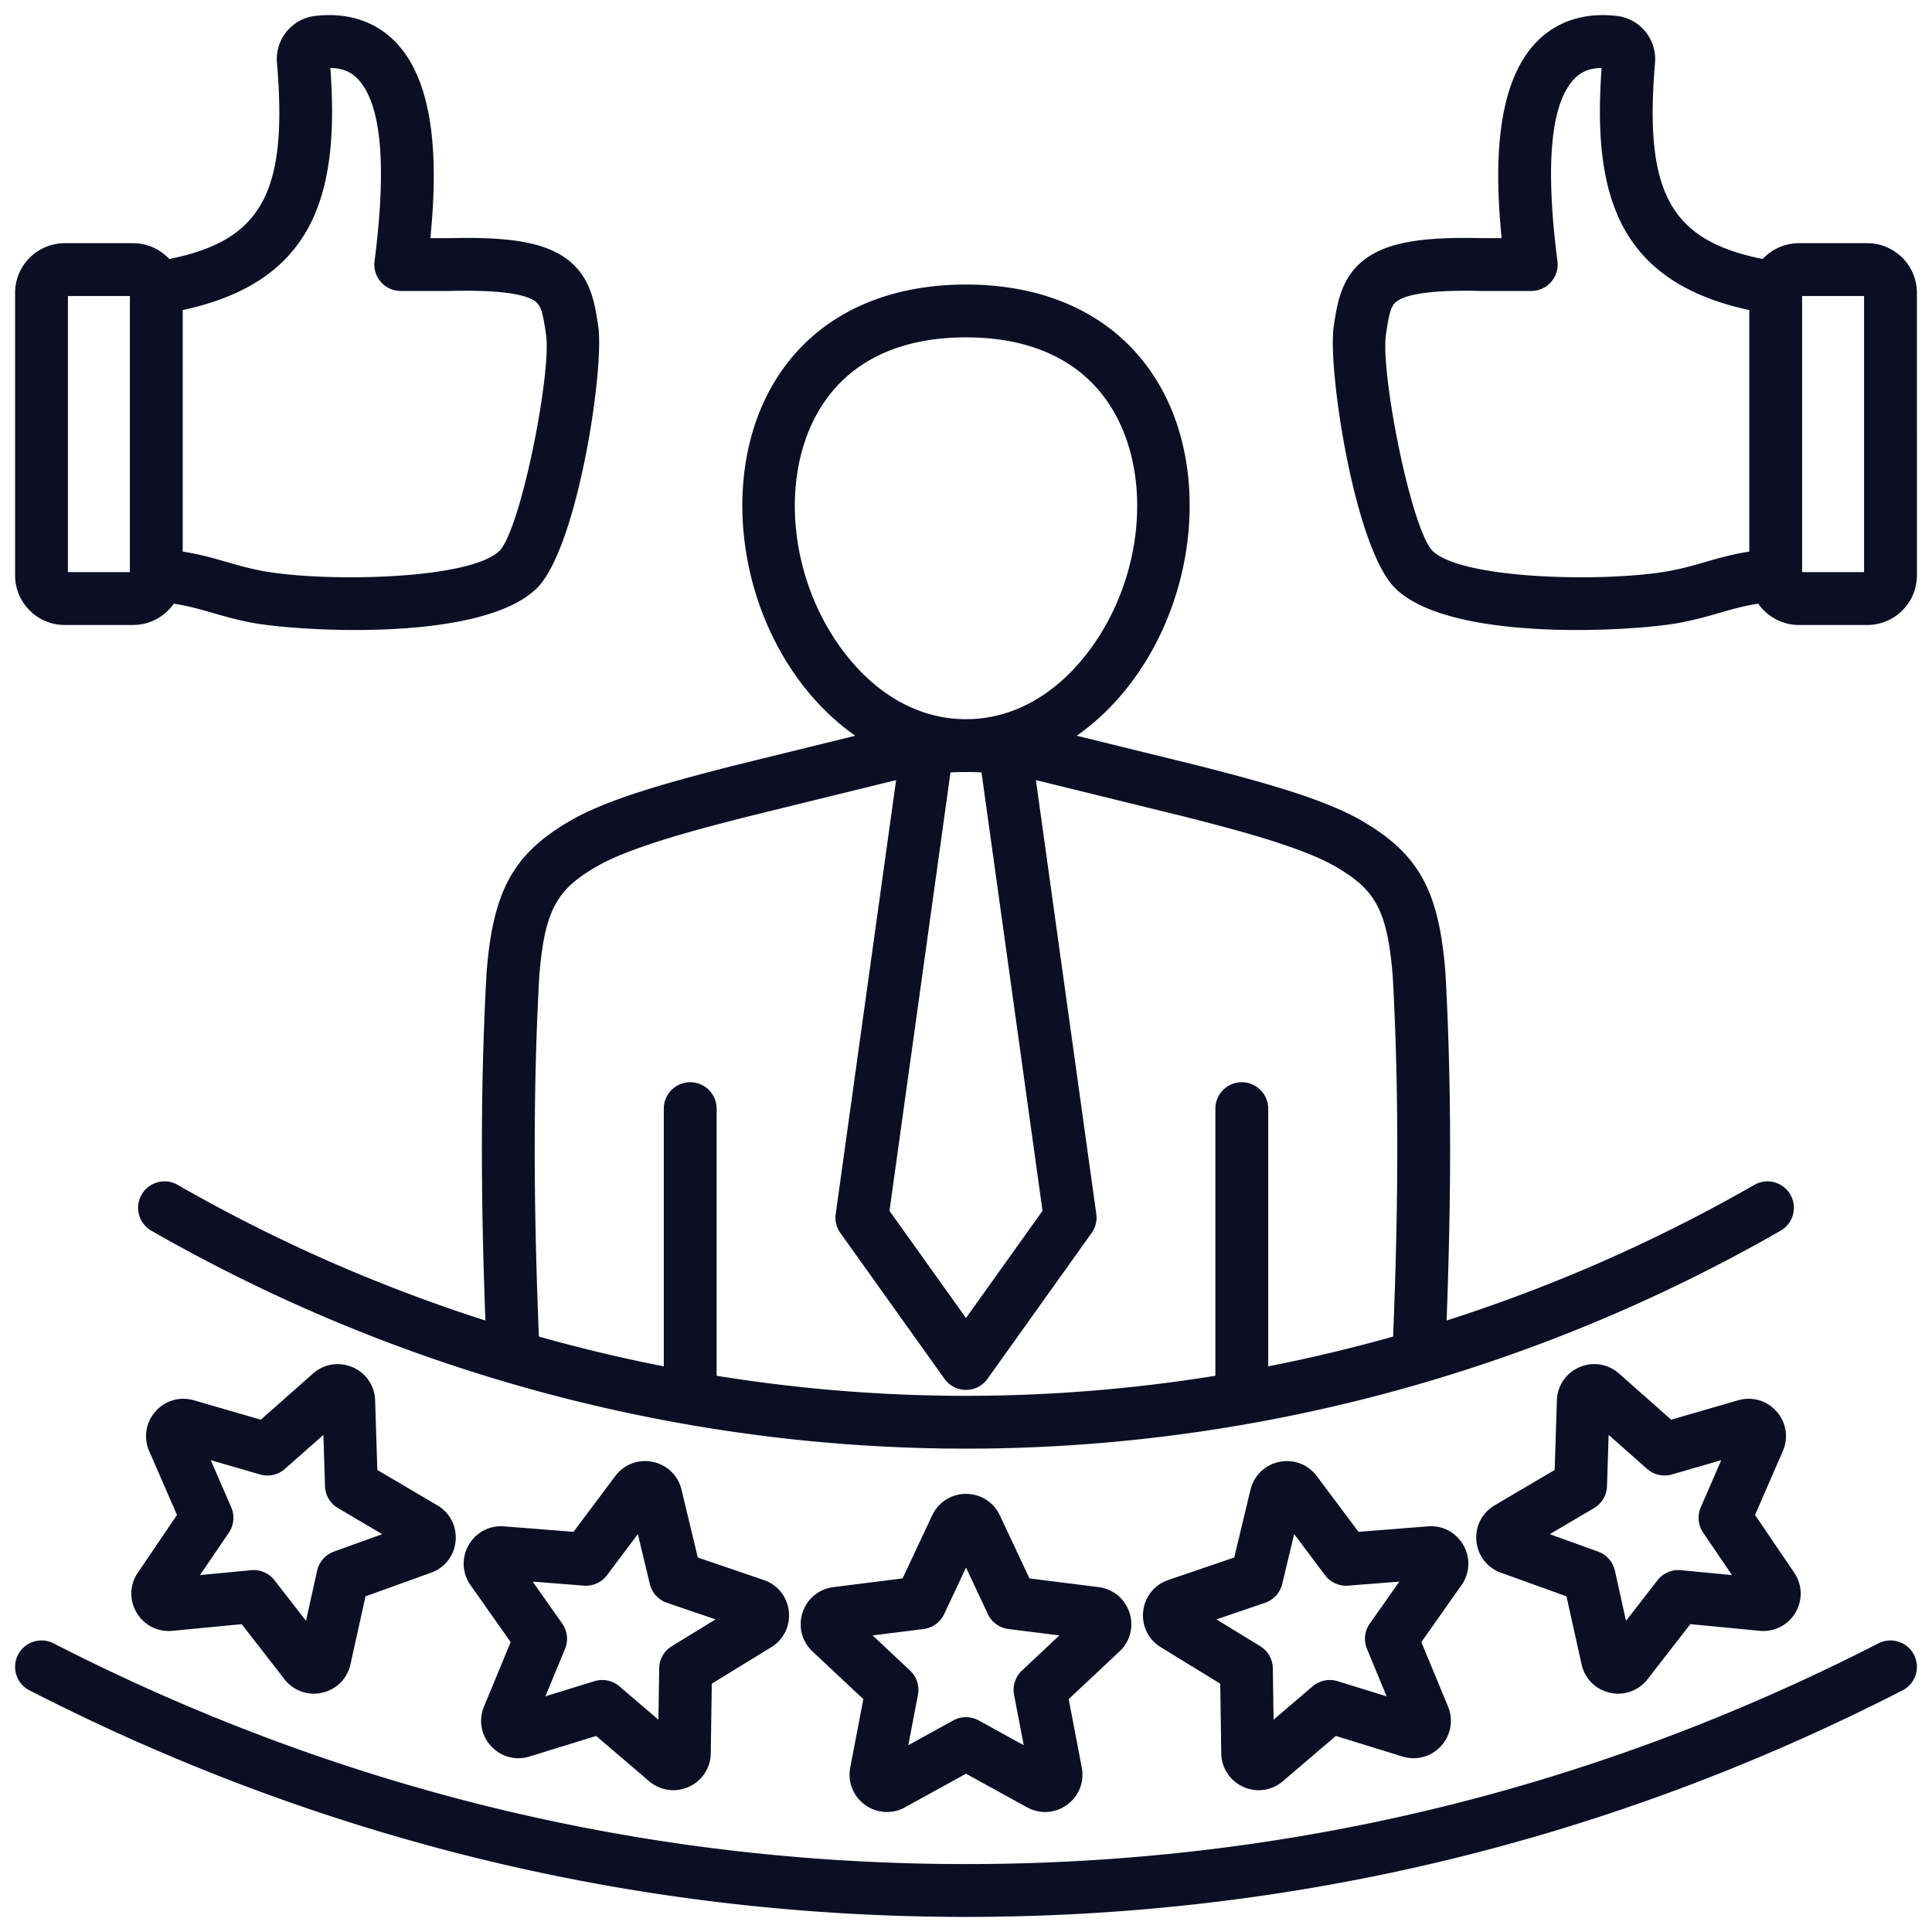 <svg xmlns="http://www.w3.org/2000/svg" version="1.1" xmlns:xlink="http://www.w3.org/1999/xlink" width="512" height="512" x="0" y="0" viewBox="0 0 512 512" style="enable-background:new 0 0 512 512" xml:space="preserve" class=""><g><path d="M150.875 217.646c-14.938 8.759-20.27 18.54-21.938 40.252l-.01.151c-1.855 33.687-1.297 64.941-.292 91.899a423.252 423.252 0 0 1-81.554-35.943c-3.354-1.924-7.631-.763-9.554 2.591a7 7 0 0 0 2.59 9.554c65.899 37.785 140.55 57.757 215.883 57.757s149.984-19.972 215.882-57.757a6.998 6.998 0 0 0 2.59-9.554 6.998 6.998 0 0 0-9.554-2.591 423.244 423.244 0 0 1-81.553 35.943c1.005-26.96 1.563-58.216-.292-91.899l-.01-.152c-1.669-21.712-7-31.493-21.938-40.251-10.064-5.901-26.303-10.331-43.529-14.737l-32.243-7.93c6.044-4.246 11.543-9.795 16.193-16.532 15.339-22.224 18.136-52.829 6.801-74.426-9.685-18.453-28.275-28.615-52.347-28.615s-42.663 10.163-52.348 28.615c-11.335 21.597-8.539 52.202 6.801 74.426 4.651 6.738 10.149 12.287 16.193 16.532l-32.305 7.946c-17.164 4.391-33.403 8.821-43.466 14.721zm104.596-13.055c.156.002.312.016.468.016h.106c.158 0 .315-.015.473-.016a76.92 76.92 0 0 1 3.589.111l16.17 116.183-20.278 28.405-20.277-28.405 16.169-116.183a76.535 76.535 0 0 1 3.579-.111zm-39.422-94.064c7.252-13.818 21.067-21.122 39.952-21.122s32.699 7.304 39.951 21.121c9.02 17.185 6.583 41.845-5.926 59.967-8.828 12.79-20.683 19.897-33.45 20.095-.387-.002-.774-.002-1.16 0-12.753-.196-24.611-7.304-33.44-20.095-12.507-18.122-14.945-42.783-5.926-59.966zm19.463 96.688c.658-.162 1.309-.308 1.959-.455l-15.999 114.958a6.998 6.998 0 0 0 1.236 5.032l27.595 38.656a7.002 7.002 0 0 0 11.394 0l27.595-38.656a7.003 7.003 0 0 0 1.236-5.032L274.529 206.76c.651.147 1.302.294 1.96.456l37.7 9.271c12.208 3.124 30.659 7.843 39.855 13.236 10.053 5.894 13.645 10.942 15.055 29.173 1.929 35.099 1.193 67.636.093 95.306a421.14 421.14 0 0 1-33.106 7.896v-68.293a7 7 0 1 0-14 0v70.79c-21.823 3.515-43.923 5.313-66.086 5.313s-44.263-1.798-66.086-5.313v-70.79a7 7 0 1 0-14 0v68.293a421.135 421.135 0 0 1-33.106-7.895c-1.101-27.667-1.836-60.202.093-95.306 1.41-18.231 5.001-23.278 15.055-29.173 9.196-5.392 27.646-10.112 39.792-13.22l37.764-9.288zm271.718 231.33a7 7 0 0 1-3.039 9.422c-77.768 39.834-161.271 60.032-248.19 60.032S85.579 487.801 7.811 447.967a7.002 7.002 0 0 1-3.039-9.422 7.002 7.002 0 0 1 9.421-3.039c75.773 38.813 157.129 58.493 241.808 58.493s166.034-19.68 241.808-58.493a7.002 7.002 0 0 1 9.421 3.039zm-36.418-64.485c-2.563-2.913-6.472-4.05-10.198-2.971l-17.73 5.143-13.827-12.23c-2.909-2.574-6.932-3.217-10.491-1.676-3.564 1.538-5.854 4.902-5.977 8.781l-.588 18.451-15.906 9.371c-3.344 1.971-5.196 5.595-4.834 9.458.361 3.866 2.855 7.085 6.504 8.398l17.367 6.262 3.998 18.021c.84 3.789 3.714 6.672 7.507 7.524.738.165 1.477.246 2.208.245 3.014 0 5.868-1.372 7.785-3.838l11.321-14.582 18.377 1.768c3.858.369 7.492-1.472 9.472-4.812 1.978-3.338 1.853-7.406-.327-10.616l-10.37-15.273 7.359-16.929c1.548-3.561.917-7.582-1.647-10.496zm-25.358 42.054a7.002 7.002 0 0 0-6.2 2.675l-8.343 10.747-2.946-13.282a6.999 6.999 0 0 0-4.46-5.069l-12.799-4.614 11.722-6.906a7.001 7.001 0 0 0 3.443-5.809l.434-13.599 10.19 9.015a6.995 6.995 0 0 0 6.587 1.479l13.067-3.79-5.424 12.478a7.001 7.001 0 0 0 .628 6.723l7.642 11.256-13.542-1.303zm-146.132 11.252c-1.201-3.69-4.338-6.283-8.186-6.766l-18.317-2.303-7.849-16.704c-1.649-3.516-5.085-5.699-8.969-5.699s-7.318 2.183-8.968 5.695l-7.85 16.708-18.314 2.303c-3.85.482-6.987 3.075-8.191 6.772-1.196 3.69-.183 7.631 2.646 10.284l13.465 12.629-3.47 18.133c-.729 3.811.768 7.595 3.908 9.879a9.865 9.865 0 0 0 5.811 1.907 9.912 9.912 0 0 0 4.791-1.245l16.172-8.903 16.171 8.903c3.399 1.87 7.46 1.618 10.605-.664 3.138-2.282 4.635-6.066 3.906-9.877l-3.47-18.133 13.465-12.629c2.83-2.654 3.844-6.596 2.644-10.291zm-28.497 15.346a6.997 6.997 0 0 0-2.086 6.421l2.558 13.363-11.918-6.562a6.996 6.996 0 0 0-6.752 0l-11.918 6.562 2.558-13.363a7 7 0 0 0-2.086-6.421l-9.923-9.308 13.499-1.696a7 7 0 0 0 5.462-3.969l5.786-12.313 5.785 12.313a7.003 7.003 0 0 0 5.462 3.969l13.499 1.696-9.923 9.308zm-234.62-15.34c1.978 3.341 5.599 5.184 9.474 4.814l18.375-1.768L75.375 445c1.914 2.465 4.768 3.838 7.784 3.838.731 0 1.473-.081 2.213-.246 3.786-.851 6.66-3.732 7.501-7.522l3.997-18.022 17.363-6.261c3.653-1.314 6.147-4.533 6.508-8.398.362-3.864-1.491-7.488-4.835-9.46l-15.905-9.37-.588-18.45c-.123-3.88-2.414-7.245-5.973-8.78-3.563-1.54-7.585-.9-10.494 1.673l-13.828 12.231-17.73-5.143c-3.728-1.082-7.636.058-10.196 2.969-2.566 2.914-3.198 6.937-1.65 10.497l7.359 16.93-10.37 15.273c-2.181 3.213-2.305 7.282-.328 10.613zm25.073-27.934-5.424-12.478 13.067 3.79a7 7 0 0 0 6.587-1.479l10.19-9.014.434 13.598a7 7 0 0 0 3.443 5.809l11.722 6.906-12.799 4.614a7 7 0 0 0-4.46 5.069l-2.945 13.282-8.343-10.747a7 7 0 0 0-6.199-2.675l-13.542 1.303 7.642-11.256a6.998 6.998 0 0 0 .628-6.723zm326.535 10.041c-1.921-3.375-5.525-5.283-9.389-4.977l-18.403 1.45-11.068-14.775c-2.327-3.105-6.133-4.543-9.928-3.763-3.803.782-6.729 3.614-7.636 7.392l-4.308 17.951-17.47 5.959c-3.675 1.253-6.223 4.428-6.65 8.285-.429 3.858 1.362 7.516 4.671 9.542l15.741 9.644.269 18.461c.058 3.88 2.29 7.283 5.829 8.884a9.96 9.96 0 0 0 4.104.893c2.302 0 4.567-.815 6.409-2.39l14.037-11.99 17.638 5.447c3.708 1.149 7.638.076 10.247-2.792 2.615-2.867 3.317-6.877 1.832-10.467l-7.066-17.055 10.63-15.089c2.238-3.174 2.433-7.241.512-10.609zm-25.551 27.497 5.208 12.569-13-4.016a7.003 7.003 0 0 0-6.612 1.366l-10.345 8.837-.198-13.604a7 7 0 0 0-3.342-5.867l-11.601-7.107 12.877-4.393a6.999 6.999 0 0 0 4.547-4.991l3.175-13.23 8.157 10.89a6.992 6.992 0 0 0 6.152 2.782l13.562-1.069-7.835 11.122a7.001 7.001 0 0 0-.745 6.711zm-232.167 25.72c2.614 2.871 6.542 3.943 10.249 2.796l17.639-5.448 14.035 11.989c1.842 1.575 4.106 2.39 6.41 2.39a9.976 9.976 0 0 0 4.11-.894c3.536-1.6 5.768-5.004 5.823-8.883l.27-18.46 15.74-9.643c3.309-2.026 5.1-5.683 4.672-9.544-.429-3.858-2.978-7.032-6.649-8.283l-17.472-5.96-4.307-17.949c-.906-3.778-3.832-6.61-7.631-7.393-3.804-.784-7.607.657-9.934 3.762s-11.067 14.776-11.067 14.776l-18.403-1.45c-3.866-.31-7.467 1.6-9.387 4.972-1.923 3.373-1.728 7.44.508 10.611l10.632 15.092-7.066 17.055c-1.486 3.587-.785 7.597 1.828 10.464zm24.63-42.483a7.003 7.003 0 0 0 6.152-2.782l8.156-10.889 3.175 13.229a6.999 6.999 0 0 0 4.547 4.991l12.877 4.393-11.601 7.107a7 7 0 0 0-3.342 5.866l-.199 13.604-10.345-8.837a6.997 6.997 0 0 0-6.612-1.366l-13 4.016 5.208-12.569a7.001 7.001 0 0 0-.745-6.711l-7.835-11.122 13.563 1.069zm340.12-355.762h-18.112c-3.786 0-7.194 1.617-9.596 4.186-24.673-4.936-31.416-17.837-28.541-51.973a11.5 11.5 0 0 0-10.224-12.455c-10.7-1.202-17.359 3.032-21.063 6.796-11.17 11.352-11.2 33.646-9.36 52.104h-5.052c-16.003-.397-24.924 1.139-30.782 5.297-6.668 4.733-7.728 11.846-8.664 18.122-1.646 11.042 5.378 58.003 16.078 69.154l.101.103c8.826 8.827 30.15 11.172 48.241 11.172 11.827 0 22.271-1.002 26.935-1.852 4.294-.782 7.666-1.757 10.926-2.7 3.375-.975 6.436-1.85 10.222-2.418 2.38 3.404 6.322 5.639 10.781 5.639h18.112c7.253 0 13.155-5.901 13.155-13.155V77.606c0-7.253-5.901-13.155-13.155-13.155zm-43.003 84.506c-3.06.885-5.95 1.72-9.546 2.375-16.349 2.976-54.778 2.369-62.714-5.392-5.689-6.108-13.795-47.218-12.286-57.348.81-5.436 1.272-7.6 2.92-8.77 2.962-2.103 10.504-3.013 22.415-2.715l.177.002h12.991a7 7 0 0 0 6.942-7.894c-3.308-25.683-1.778-41.964 4.545-48.391 1.213-1.233 3.222-2.758 7.161-2.824-2.396 33.016 3.909 56.599 39.13 64.169v64.011c-4.567.705-8.195 1.752-11.736 2.776zM494 151.626h-16.422V78.451H494zm-476.846 14h18.112c4.459 0 8.4-2.235 10.781-5.639 3.785.568 6.847 1.443 10.222 2.418 3.26.943 6.631 1.917 10.926 2.7 4.664.849 15.105 1.852 26.935 1.852 18.089 0 39.416-2.346 48.241-11.171l.101-.104c10.7-11.152 17.723-58.112 16.077-69.155-.936-6.275-1.996-13.389-8.664-18.122-5.858-4.158-14.778-5.69-30.782-5.297h-5.052c1.839-18.458 1.81-40.751-9.361-52.104-3.704-3.765-10.361-8-21.064-6.796a11.498 11.498 0 0 0-10.222 12.454c2.875 34.136-3.868 47.037-28.541 51.974-2.402-2.569-5.81-4.186-9.596-4.186H17.155C9.902 64.45 4 70.351 4 77.605v74.865c0 7.254 5.901 13.155 13.155 13.155zM87.551 18c3.938.066 5.947 1.591 7.16 2.824 6.324 6.427 7.854 22.708 4.546 48.391a7 7 0 0 0 6.942 7.894h12.991c.059 0 .118 0 .177-.002 11.912-.298 19.453.613 22.415 2.715 1.648 1.17 2.11 3.334 2.92 8.77 1.51 10.131-6.596 51.239-12.285 57.348-7.933 7.762-46.364 8.37-62.714 5.393-3.596-.655-6.486-1.49-9.546-2.375-3.541-1.024-7.168-2.071-11.736-2.776V82.171c35.221-7.57 41.526-31.153 39.13-64.169zM18 78.451h16.422v73.175H18z" fill="#0c0f24" opacity="1" data-original="#000000" class=""></path></g></svg>